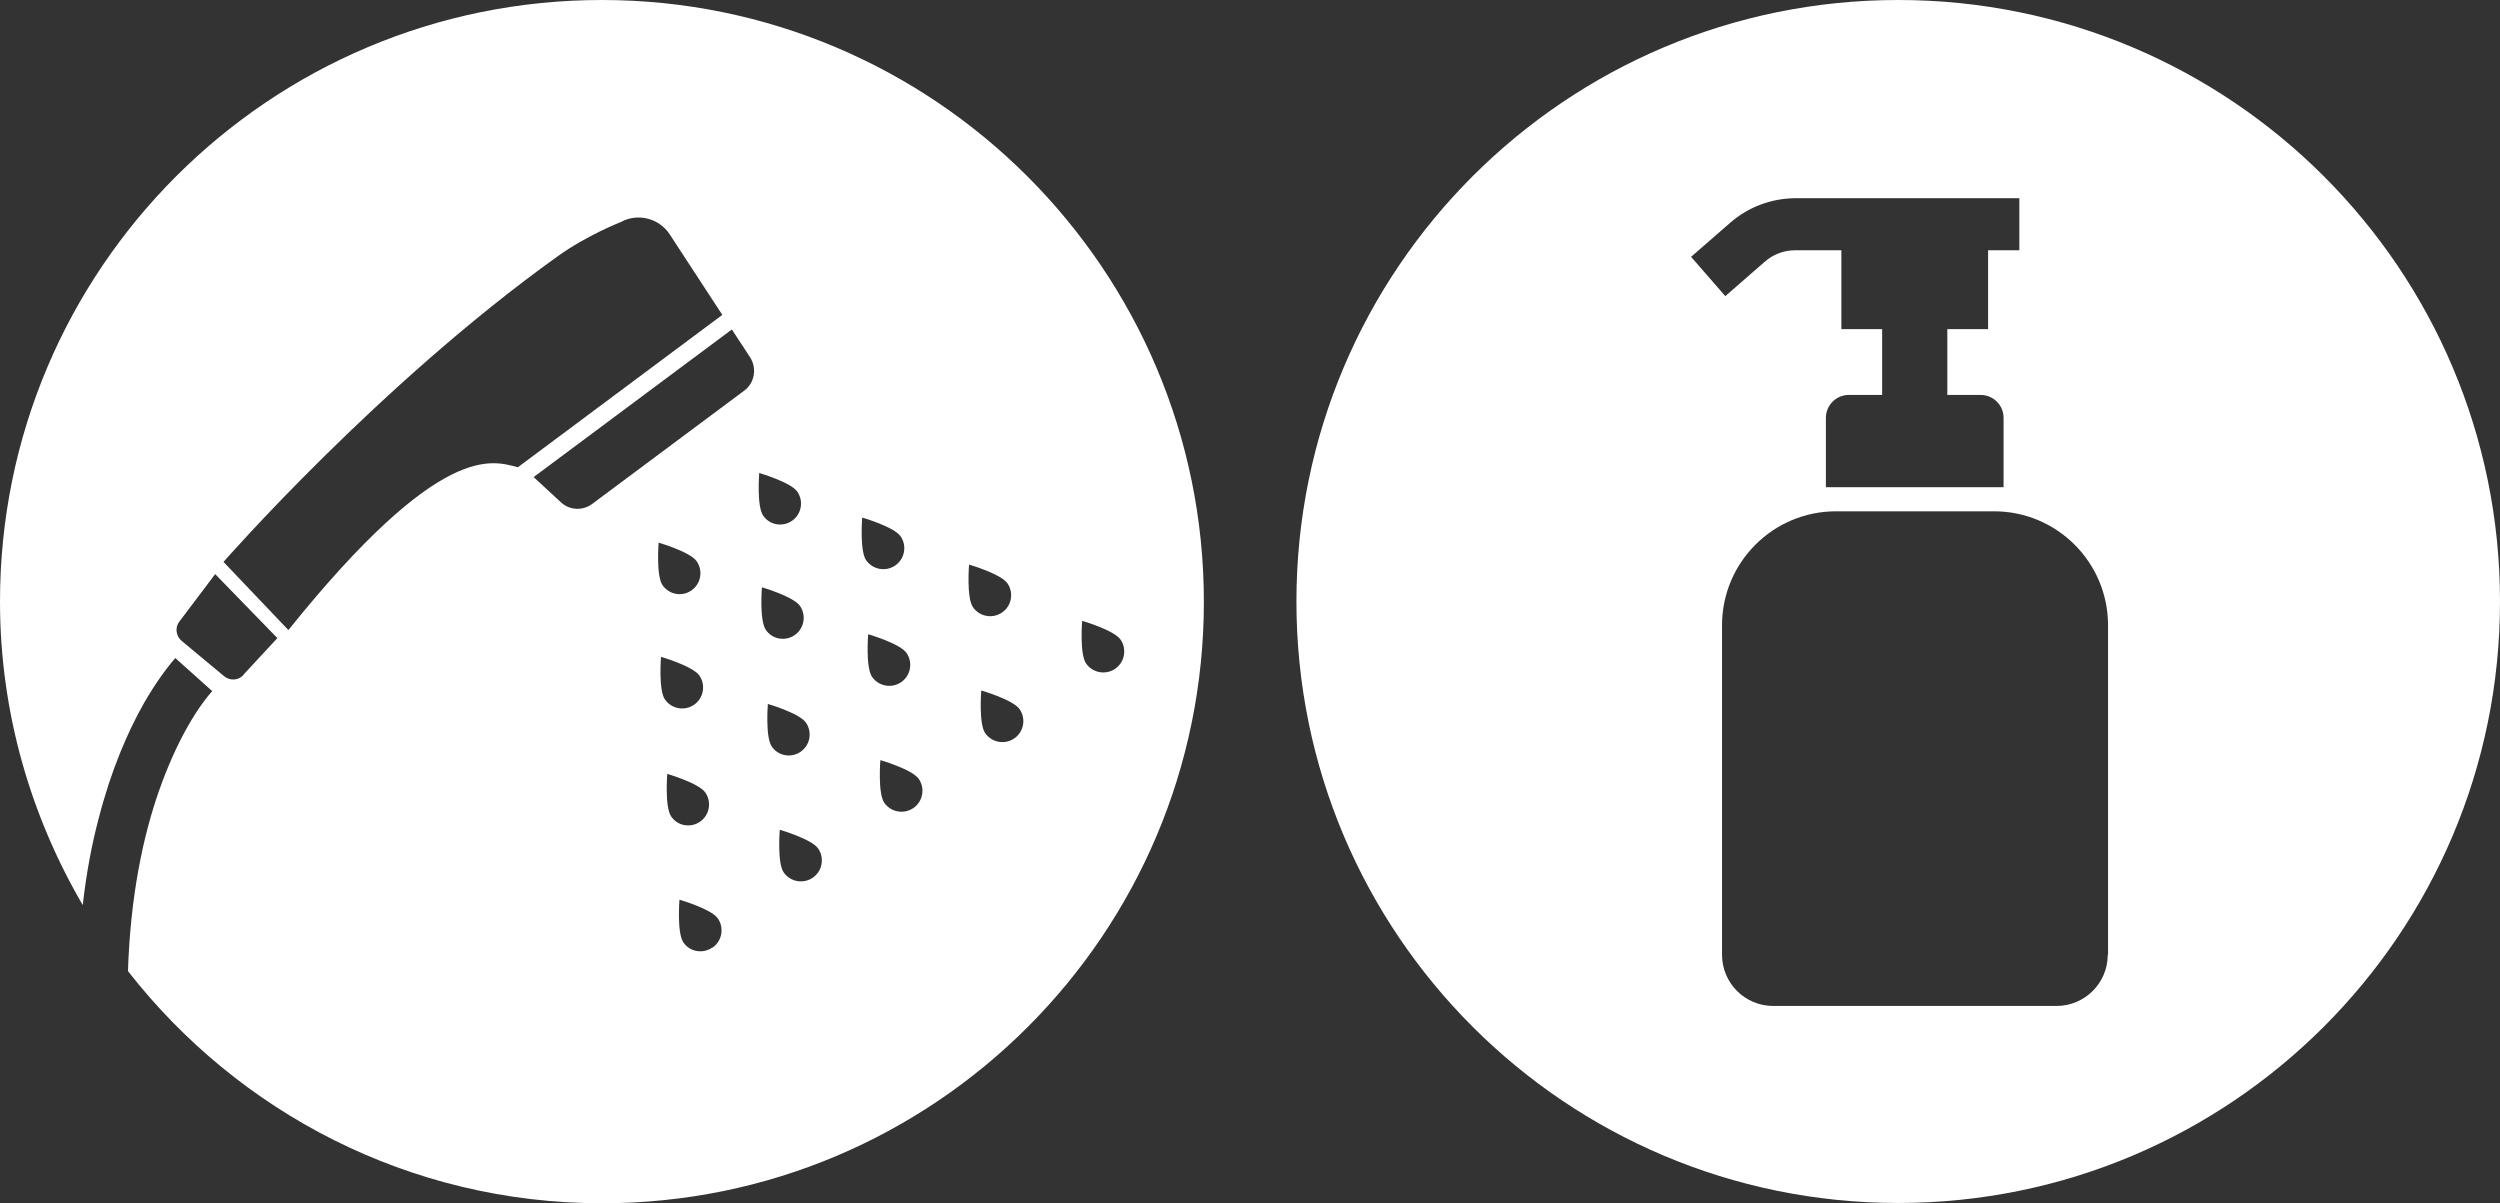 <?xml version="1.0" encoding="UTF-8"?>
<svg id="_レイヤー_2" data-name="レイヤー 2" xmlns="http://www.w3.org/2000/svg" viewBox="0 0 84 40.43">
  <rect x="0" y="0" width="84" height="40.43" fill="#333333" stroke="none"/>
  <defs>
    <style>
      .cls-1 {
        fill: #fff;
        fill-rule: evenodd;
      }
    </style>
  </defs>
  <g id="_レイヤー_1-2" data-name="レイヤー 1">
    <path class="cls-1" d="m63.78,0c-11.17,0-20.22,9.05-20.22,20.21s9.05,20.21,20.22,20.21,20.22-9.05,20.22-20.21S74.95,0,63.78,0Zm-5.64,7.48c.6-.52,1.36-.81,2.16-.82h7.55v1.75h-1.05v2.65h-1.37v2.21h1.12c.42,0,.77.34.77.77v2.33h-5.97v-2.33c0-.42.34-.77.77-.77h1.12v-2.21h-1.37v-2.65h-1.56c-.38,0-.74.14-1.02.39l-1.32,1.15-1.15-1.32,1.32-1.15Zm12.68,24.6c0,.95-.77,1.72-1.72,1.72h-9.52c-.95,0-1.72-.77-1.72-1.72v-11.07c0-2.11,1.71-3.83,3.83-3.83h5.31c2.11,0,3.83,1.71,3.83,3.83v11.07Z"/>
    <path class="cls-1" d="m20.22,0C9.05,0,0,9.05,0,20.21c0,3.72,1.03,7.2,2.78,10.2.12-1.06.3-2.02.53-2.89.42-1.64.98-2.93,1.53-3.9.37-.64.73-1.14,1.05-1.51l1.24,1.11c-.23.26-.53.67-.84,1.22-.31.55-.64,1.26-.94,2.11-.54,1.53-.97,3.56-1.05,6.08,3.7,4.74,9.45,7.8,15.93,7.8,11.17,0,20.22-9.05,20.22-20.21S31.38,0,20.22,0Zm-12.04,22.68c-.17.19-.46.2-.65.04l-1.43-1.19c-.19-.16-.23-.45-.07-.65l1.2-1.59,2.09,2.15-1.14,1.23Zm1.51-1.51l-2.18-2.29s5.22-5.97,11.23-10.27c.97-.7,2.12-1.15,2.12-1.15.57-.31,1.28-.13,1.64.41l.62.95,1.15,1.76-6.87,5.12c-.83-.21-2.56-.94-7.71,5.47Zm12.52.9s1.07.31,1.29.63c.22.32.14.76-.18.98-.32.22-.76.14-.98-.18-.22-.32-.13-1.43-.13-1.43Zm-.09-3.84s1.07.31,1.29.63c.22.32.14.76-.18.98-.32.22-.75.14-.97-.18-.22-.32-.13-1.43-.13-1.43Zm.29,7.77s1.07.31,1.29.63c.22.32.14.76-.18.98-.32.22-.76.14-.97-.18-.22-.32-.13-1.43-.13-1.43Zm1.52,5.84c-.32.22-.76.14-.97-.18-.22-.32-.13-1.43-.13-1.43,0,0,1.07.31,1.29.63.22.32.14.76-.18.98Zm1.07-18.71l-5.1,3.8c-.32.24-.77.22-1.06-.06l-.91-.84,6.66-4.96.61.93c.24.37.16.87-.2,1.13Zm.5,2.76s1.07.31,1.29.63c.22.32.14.76-.18.98-.32.22-.76.14-.97-.18-.22-.32-.13-1.43-.13-1.43Zm.09,3.84s1.07.31,1.29.63c.22.32.14.76-.18.98-.32.22-.76.14-.97-.18-.22-.32-.13-1.43-.13-1.43Zm.2,3.92s1.07.31,1.29.63c.22.32.14.76-.18.98-.32.22-.76.14-.97-.18-.22-.32-.13-1.43-.13-1.43Zm1.52,5.84c-.32.22-.76.14-.98-.18-.22-.32-.13-1.43-.13-1.43,0,0,1.07.31,1.29.63.22.32.14.76-.18.98Zm1.66-12.1s1.07.31,1.29.63c.22.32.14.76-.18.98-.32.22-.76.14-.98-.18-.22-.32-.13-1.43-.13-1.43Zm.2,3.92s1.07.31,1.29.63c.22.32.14.76-.18.98-.32.22-.76.14-.98-.18-.22-.32-.13-1.43-.13-1.43Zm1.52,5.84c-.32.22-.76.14-.98-.18-.22-.32-.13-1.43-.13-1.43,0,0,1.07.31,1.29.63.22.32.14.76-.18.98Zm1.87-8.18s1.07.31,1.29.63c.22.32.14.76-.18.98-.32.22-.76.14-.98-.18-.22-.32-.13-1.43-.13-1.43Zm1.52,5.84c-.32.22-.76.14-.98-.18-.22-.32-.13-1.43-.13-1.43,0,0,1.07.31,1.29.63.22.32.14.76-.18.98Zm2.41-2.52c-.22-.32-.13-1.43-.13-1.43,0,0,1.07.31,1.29.63.22.32.14.76-.18.98-.32.22-.76.14-.98-.18Z"/>
  </g>
</svg>